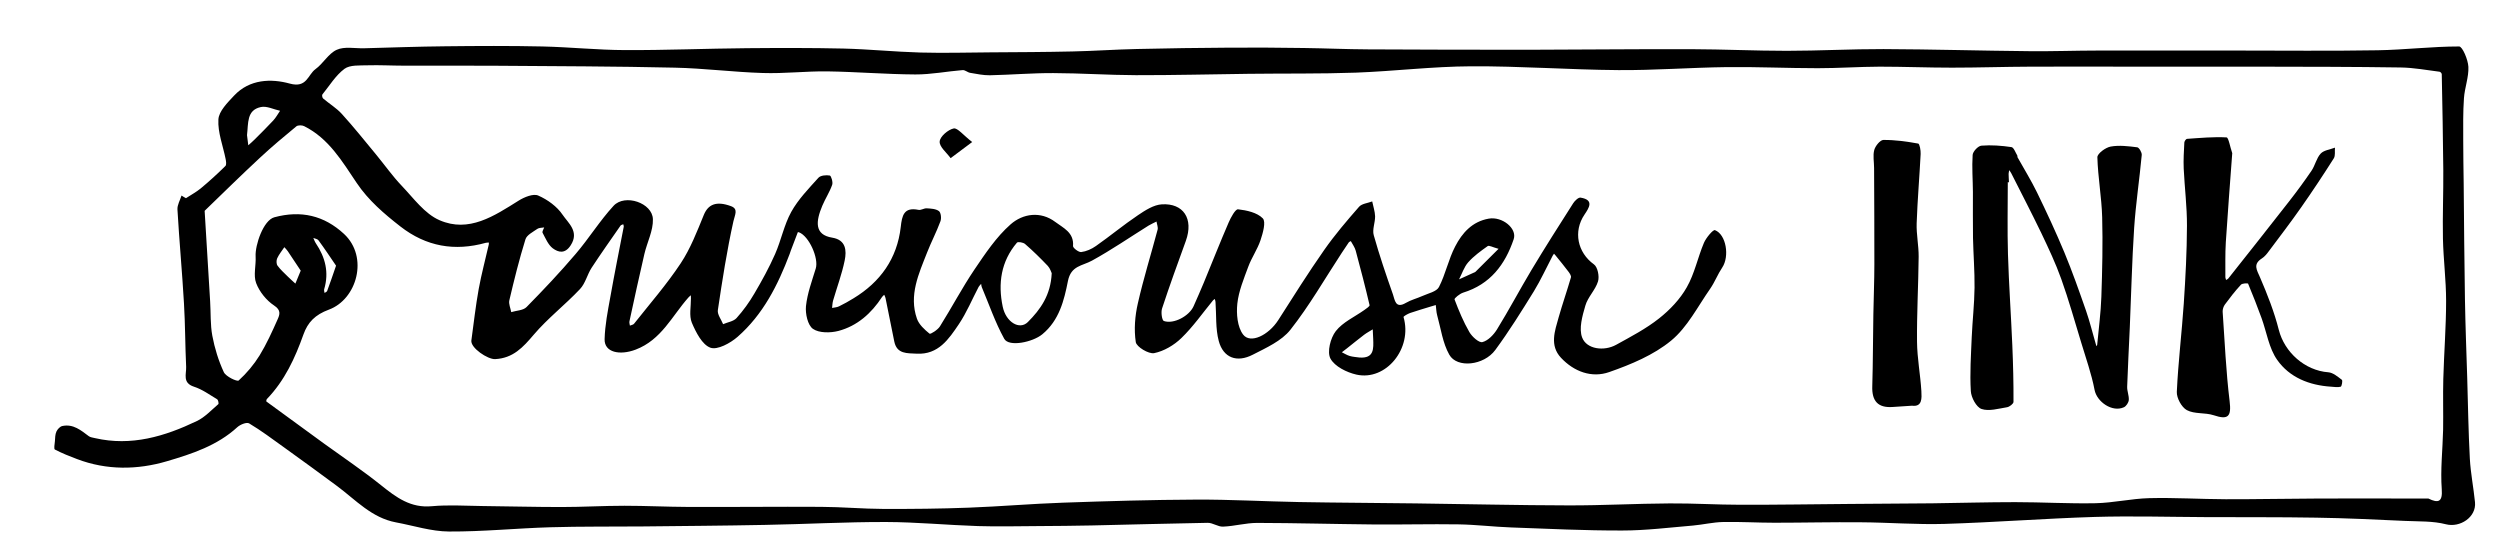 <?xml version="1.0" encoding="utf-8"?>
<!-- Generator: Adobe Illustrator 19.1.0, SVG Export Plug-In . SVG Version: 6.00 Build 0)  -->
<!DOCTYPE svg PUBLIC "-//W3C//DTD SVG 1.1//EN" "http://www.w3.org/Graphics/SVG/1.1/DTD/svg11.dtd">
<svg version="1.1" id="Layer_1" xmlns="http://www.w3.org/2000/svg" xmlns:xlink="http://www.w3.org/1999/xlink" x="0px" y="0px"
	 width="2760px" height="612px" viewBox="0 0 2760 612" style="enable-background:new 0 0 2760 612;" xml:space="preserve">
<g>
	<g>
		<path d="M205.3,218.8c5.5-3.6,11.3-6.7,16.3-10.8c9.4-7.8,18.5-16.1,27.2-24.7c1.4-1.3,0.8-5.2,0.3-7.7c-2.9-14.6-8.8-29.4-8-43.7
			c0.5-9.1,10.1-18.6,17.3-26.3c17.1-18.3,41-19,61.6-13.3c18.8,5.2,19.8-9.8,28.2-15.9c8.6-6.2,14.3-17.2,23.5-21.4
			c8.5-3.9,19.8-1.5,29.9-1.7c30-0.8,60-1.9,90.1-2.2c35.7-0.4,71.5-0.6,107.2,0.2c30.4,0.7,60.8,3.9,91.1,4
			c44.9,0.2,89.9-1.7,134.9-2.1c35.4-0.3,70.8-0.4,106.1,0.4c28.4,0.7,56.7,3.6,85.1,4.4c25.8,0.7,51.6,0,77.4-0.2
			c30.2-0.2,60.5-0.3,90.7-1c23.6-0.5,47.3-2.2,70.9-2.7c34.2-0.8,68.4-1.3,102.6-1.5c27.3-0.2,54.7,0,82,0.4
			c23.5,0.3,47,1.4,70.4,1.5c61.1,0.3,122.2,0.5,183.3,0.4c58-0.1,116-0.8,174.1-0.6c35,0.1,70.1,1.8,105.1,1.8
			c35.6,0,71.2-2,106.8-1.9c53.6,0.2,107.2,1.8,160.8,2.3c25.6,0.3,51.3-0.7,76.9-0.7c50.3-0.1,100.6,0,150.9,0
			c52.3,0,104.6,0.6,156.9-0.3c30-0.5,60-4.2,90-4.2c3.6,0,9.8,14.5,10.2,22.5c0.5,11.4-4.1,23-4.9,34.6
			c-1.1,15.5-0.8,31.1-0.8,46.7c0,15.8,0.3,31.6,0.5,47.4c0.4,42.8,0.7,85.5,1.4,128.3c0.5,28.7,1.6,57.5,2.5,86.2
			c0.9,29.8,1.3,59.7,2.9,89.4c0.9,16.1,4.1,32.1,5.7,48.1c1.6,16.5-16.6,28.3-32.1,24.3c-14.3-3.7-29.8-3-44.8-3.7
			c-32.8-1.5-65.6-3.1-98.5-3.6c-40.8-0.7-81.6-0.4-122.4-0.6c-40.6-0.2-81.3-1.4-121.9-0.2c-55.4,1.7-110.6,6-166,7.7
			c-30.8,0.9-61.6-1.6-92.4-1.8c-31.8-0.3-63.6,0.5-95.4,0.5c-18.8,0-37.7-1.2-56.5-0.8c-11.1,0.2-22.1,2.9-33.2,3.9
			c-26.1,2.2-52.3,5.5-78.5,5.5c-40.8,0.1-81.7-1.9-122.5-3.4c-19.4-0.7-38.7-3.1-58.1-3.4c-31.4-0.5-62.9,0.4-94.3,0.1
			c-42.6-0.4-85.3-1.6-127.9-1.7c-12.5,0-25,3.6-37.6,4.1c-5.6,0.3-11.4-4.3-17-4.2c-42.6,0.7-85.2,2-127.8,2.9
			c-19.7,0.4-39.4,0.6-59.1,0.7c-22.2,0.1-44.5,0.7-66.7,0c-33.8-1.1-67.6-4.4-101.5-4.5c-44.6-0.1-89.3,2.4-133.9,3.2
			c-45.1,0.9-90.1,1.2-135.2,1.7c-33.8,0.3-67.7-0.1-101.5,0.9c-37.3,1.1-74.6,4.9-111.9,4.7c-19.6-0.1-39.1-6.5-58.6-10.1
			c-26.7-5-44.3-24.7-64.7-39.9c-19.5-14.6-39.4-28.8-59.1-43.1c-12.6-9-25-18.4-38.3-26.3c-2.7-1.6-9.8,1.3-13,4.2
			c-22.2,20.4-50.2,29.5-77.7,37.6c-32.5,9.6-66.5,10.1-99.3-2.4c-8.3-3.1-16.5-6.4-24.4-10.5c-1.3-0.7-0.3-6,0-9.1
			c0.3-3.6,0.2-7.6,1.7-10.8c1.2-2.6,4-5.6,6.6-6.1c12-2.5,20.5,4.8,29.2,11.3c1.8,1.3,4.5,1.5,6.8,2.1c40.1,9.2,77-1.9,112.5-18.9
			c8.8-4.2,16-12.1,23.6-18.6c0.7-0.6-0.1-4.7-1.3-5.4c-8.3-5-16.5-11-25.6-13.9c-12.9-4.2-8.3-13.9-8.6-21.8
			c-1.1-23.4-1-46.9-2.4-70.2c-2-34.6-5.2-69.1-7.2-103.6c-0.3-5,2.9-10.3,4.5-15.4C202,217,203.7,217.9,205.3,218.8z M2681,550.4
			c11,5.4,15.7,3.7,14.7-10.2c-1.6-21.8,1-43.9,1.5-65.9c0.3-18.7-0.3-37.4,0.2-56c0.8-28.7,3.1-57.4,3.1-86.1
			c0-22.9-3-45.8-3.5-68.8c-0.5-25.2,0.6-50.5,0.4-75.7c-0.3-35.3-1-70.6-1.7-105.8c0-1-1.5-2.6-2.4-2.7
			c-14.3-1.8-28.6-4.5-42.9-4.7c-51.9-0.8-103.8-0.8-155.6-0.9c-45.5-0.1-91,0-136.5,0c-38.8,0-77.6-0.2-116.5,0
			c-29,0.1-57.9,1.1-86.9,1.1c-26.6,0-53.2-1.1-79.8-1.1c-22.8,0.1-45.5,1.7-68.3,1.7c-33.6,0-67.2-1.6-100.8-1.2
			c-39.8,0.5-79.5,3.6-119.3,3.3c-54.2-0.4-108.5-4.5-162.7-4.2c-42.3,0.2-84.6,5.4-127,7c-39.5,1.4-79.1,0.8-118.7,1.3
			c-41.4,0.5-82.8,1.6-124.3,1.5c-30.4-0.1-60.7-2.2-91.1-2.3c-23.4-0.1-46.8,1.9-70.2,2.4c-7.2,0.1-14.5-1.5-21.7-2.7
			c-2.9-0.5-5.7-3.3-8.3-3c-17.4,1.4-34.8,4.9-52.2,4.8c-32.4-0.2-64.7-2.9-97.1-3.4c-23.8-0.3-47.6,2.6-71.4,1.8
			c-32.4-1-64.7-5.2-97.1-5.9c-65.4-1.5-130.7-1.6-196.1-2.1c-34.3-0.3-68.6,0-102.9-0.1c-13.4,0-26.7-0.8-40.1-0.4
			c-8.7,0.3-19.4-0.6-25.5,3.9c-9.8,7.3-16.5,18.6-24.4,28.3c-0.6,0.8-0.1,3.6,0.8,4.4c6.8,5.8,14.8,10.6,20.7,17.1
			c13.1,14.4,25.3,29.7,37.7,44.7c9.5,11.5,18.1,23.8,28.4,34.6c13.1,13.7,25.3,30.9,41.7,38c32.5,14.2,60.4-4.7,87.4-21.6
			c6.2-3.9,16.2-8,21.6-5.6c10.3,4.5,20.8,12.1,26.9,21.2c6.2,9.2,18.8,18.6,8.9,33.8c-6.3,9.7-13.6,7.8-19.8,3.2
			c-5.1-3.9-7.9-11-11.2-17.1c-0.7-1.3,1.1-3.9,1.8-5.9c-2.6,0.5-5.6,0.2-7.6,1.6c-4.8,3.4-11.6,6.7-13.1,11.5
			c-6.9,22.2-12.5,44.8-17.8,67.4c-0.9,3.9,1.3,8.6,2.1,13c5.7-1.8,13.2-1.8,16.9-5.6c18.7-19,37-38.4,54.2-58.6
			c14.7-17.2,26.7-36.7,41.9-53.2c12.5-13.5,42.9-3.2,43.4,14.8c0.4,12.7-6.4,25.5-9.4,38.4c-5.8,24.7-11.1,49.6-16.5,74.4
			c-0.3,1.5,0.3,3.1,0.5,4.7c1.6-0.7,3.7-0.9,4.6-2.1c17.4-22,36-43.3,51.5-66.7c10.8-16.3,18-35.1,25.5-53.4
			c4.7-11.4,13.4-15.8,30-9.7c8.3,3.1,4.4,9.2,2.7,16.6c-7.2,32.4-12.3,65.3-17.2,98.2c-0.7,4.8,3.7,10.3,5.8,15.5
			c5-2.2,11.4-3,14.8-6.7c7.5-8.3,14.1-17.5,19.7-27.1c8.3-14.1,16.3-28.6,22.9-43.6c6.7-15.2,9.9-32.2,17.8-46.5
			c7.7-13.9,19.3-25.8,30-37.7c2.4-2.7,8.6-3.2,12.6-2.5c1.5,0.3,3.7,7.4,2.6,10.3c-2.8,8-7.6,15.2-10.9,23.1
			c-7.1,16.9-9.1,32,11,35.2c15.2,2.5,16,14.2,13.7,25.3c-3.1,15-8.5,29.5-12.8,44.2c-0.7,2.6-0.8,5.4-1.1,8.1
			c2.6-0.6,5.4-0.6,7.7-1.8c5.4-2.6,10.7-5.6,15.9-8.8c29.7-18,48.2-43.9,52.2-78.7c1.4-12.7,3.4-22.3,19.6-19
			c2.8,0.6,6.1-1.9,9.1-1.7c4.6,0.3,10.1,0.5,13.5,3.1c2.2,1.7,2.9,8,1.6,11.3c-4.3,11.7-10.2,22.8-14.7,34.4
			c-9.2,23.5-20.3,47.1-11.2,73.1c2.3,6.5,8.4,12,13.9,16.5c1,0.9,9.1-4.2,11.5-8.1c13-20.7,24.4-42.4,38-62.6
			c12-17.7,24.2-36.1,40-50c13.5-11.9,33.1-14.9,49.4-2.6c8.4,6.4,20.8,11.5,19.5,26.5c-0.2,2.1,6.2,7,9,6.7
			c5.6-0.7,11.5-3.3,16.3-6.7c15.7-11,30.5-23.3,46.4-34c8-5.4,17.4-11.5,26.4-12c23.5-1.4,35.4,15.6,26.4,40.5
			c-9,24.8-18,49.5-26.2,74.5c-1.4,4.2-0.1,13.1,2,13.8c10.8,3.8,28-5.5,32.8-16.3c3.9-8.7,7.7-17.5,11.4-26.3
			c9.1-22,17.8-44.2,27.3-66.1c2.4-5.6,7.5-15,10.4-14.6c9.6,1.1,21.1,3.6,27.3,10c3.7,3.8,0.1,16.3-2.5,24.1
			c-3.4,10.1-9.8,19.2-13.5,29.2c-4.9,13.3-10.6,26.9-12.1,40.8c-1.2,11.3,0,25.8,6.4,34.2c8,10.5,28,0.8,38.8-16
			c16.6-26,33-52.1,50.7-77.4c11.7-16.7,25-32.3,38.5-47.7c3.1-3.5,9.6-4,14.5-5.9c1.1,5.5,3,10.9,3.2,16.4c0.1,7-3.3,14.6-1.5,20.9
			c6.2,22.1,13.6,43.8,21.2,65.4c2.1,5.9,2.6,16.2,14.3,9.3c5.6-3.3,12.2-4.9,18.2-7.6c6.4-2.9,15.7-4.8,18.3-9.9
			c7.3-14.2,10.5-30.6,17.9-44.8c7.7-14.9,18.8-27.5,37.1-30.7c14.8-2.6,31.5,10.8,27.5,22.7c-9.5,28.1-25.9,49.8-55.8,59
			c-3.8,1.2-10,6.3-9.5,7.5c4.7,12.4,9.8,24.7,16.4,36.1c3,5.1,10.6,12,14.4,11c6.2-1.6,12.3-8,16-13.9c13.2-21.4,25-43.7,37.9-65.3
			c15-25,30.6-49.5,46.3-74.1c1.8-2.8,5.8-6.6,8.1-6.2c15.4,2.5,9.3,11.4,4.4,18.7c-12.7,18.7-7.7,42,10.4,55
			c4.1,2.9,6.2,13.3,4.5,18.8c-2.9,9.5-11.3,17.3-14,26.8c-3.3,11.3-7.3,25.3-3.5,35.2c4.9,12.9,24.1,15.4,37.5,8
			c16.3-9,33-17.7,47.5-29.2c11.9-9.4,23.1-21.2,30.5-34.3c8.6-15,12.1-32.9,18.9-49c2.4-5.7,10.2-14.9,12.2-14.1
			c12.5,4.9,16.2,29,8.1,41.2c-5,7.4-8.2,16-13.3,23.4c-13.8,19.7-25.2,42.6-43.2,57.4c-19.3,15.9-44.3,26.3-68.3,34.7
			c-19.3,6.8-38.9-0.4-53.3-15.8c-12.7-13.6-6.8-29.5-2.6-44.5c4.2-14.8,9.3-29.4,13.6-44.2c0.5-1.6-1.2-4.2-2.4-5.9
			c-4.7-6.3-9.7-12.3-14.7-18.5c-0.5-0.6-1.1-1.2-1.6-1.8c-0.5,0.8-1.1,1.5-1.5,2.3c-6.9,13.1-13,26.6-20.7,39.2
			c-13.6,22-27.3,44-42.6,64.8c-12.6,17.2-42.3,20.4-50.8,5.2c-7.3-12.9-9.3-28.9-13.4-43.6c-1-3.6-1-7.5-1.5-11.2
			c-1.8,0.5-3.6,1-5.4,1.6c-7.7,2.4-15.4,4.6-23,7.2c-2.7,1-7.5,3.7-7.2,4.5c10.1,34.6-19.4,70.8-52,63.5c-10.7-2.4-24-9-28.7-17.7
			c-3.9-7.3,0-22.7,5.9-30.3c7.7-9.9,20.8-15.7,31.5-23.3c2.2-1.6,6.1-4.1,5.8-5.4c-4.7-20.1-9.9-40.1-15.3-60.1
			c-1-3.7-3.5-7.1-5.4-10.6c-0.8,0.5-1.8,0.8-2.3,1.5c-2.6,3.8-5.1,7.7-7.7,11.5c-18.7,28.5-35.7,58.3-56.7,84.9
			c-9.8,12.4-26.7,19.9-41.5,27.5c-17.6,9.1-32.6,3.5-37.6-15.1c-3.7-13.8-2.5-28.8-3.6-43.3c-0.1-1-0.5-2.1-0.8-3.1
			c-0.6,0.5-1.4,0.9-1.9,1.5c-11.5,14-22,29.1-34.9,41.6c-8.1,7.9-19.3,14.5-30.1,16.7c-6,1.2-19.5-6.9-20.3-12.2
			c-2.1-13.9-0.9-29,2.3-42.8c6.2-27.4,14.6-54.2,21.8-81.3c0.7-2.7-0.8-6-1.2-9c-2.9,1.5-6,2.8-8.8,4.5c-20.8,13-41,26.9-62.5,38.7
			c-10.7,5.9-23.1,5.4-26.5,22.5c-4.2,21.3-9.6,43.4-28.3,58.8c-10.7,8.8-36.9,14.2-42,5c-10-18.1-16.8-38.1-24.9-57.3
			c-0.4-1-0.4-2.3-0.6-3.4c-0.9,1.1-2.1,2.1-2.8,3.4c-7.2,13.7-13.2,28.3-21.8,41.1c-11.1,16.4-22.6,33.9-46.6,32.6
			c-10.3-0.6-21.8,0.7-24.7-13.4c-3.3-16-6.5-32.1-9.7-48.1c-0.2-1.2-1-2.3-1.4-3.5c-0.8,0.8-1.8,1.4-2.4,2.4
			c-11.8,18.1-27.4,32-48.2,37.5c-8.9,2.3-21.4,2.4-28.1-2.3c-5.8-4.1-8.5-16.7-7.7-25.1c1.5-14.1,6.6-27.8,10.8-41.5
			c3.5-11.3-7.4-35.8-18.5-40c-0.4-0.2-1.3-0.2-1.3-0.1c-2.6,6.7-5.2,13.4-7.7,20.2c-0.5,1.2-0.8,2.5-1.3,3.8
			c-13,34.4-29.4,66.9-57.5,91.5c-8,7-22.3,14.8-30,12c-9.1-3.3-16-17-20.5-27.6c-3.2-7.8-0.9-17.8-1-26.9c0-1.1-0.1-2.2-0.1-3.4
			c-0.9,0.8-1.9,1.6-2.7,2.5c-18.1,20.4-29.8,46.7-58.2,57.5c-17.6,6.7-34.7,3.1-34.3-11.5c0.4-15.5,3.5-31.1,6.3-46.5
			c4.6-25.9,9.8-51.7,14.8-77.5c0.2-0.9-0.3-1.9-0.5-2.9c-1,0.5-2.4,0.7-3,1.5c-10.7,15.4-21.6,30.8-31.9,46.5
			c-4.9,7.5-6.9,17.3-12.9,23.6c-16.4,17.4-35.6,32.2-51,50.3c-11.9,14-22.8,26-42.7,27c-8.1,0.4-27.3-12.4-26.2-20.6
			c2.6-18.9,4.7-38,8.1-56.8c3-16.5,7.4-32.7,11.1-49c0.2-0.7,0.1-1.5,0.1-2.3c-1.1,0.1-2.3,0-3.4,0.3c-34.4,9.6-65.8,4.1-94.2-18
			c-18.1-14.1-35.4-28.9-48.3-48.1c-16.1-23.9-30.8-49.1-58-62.7c-2.3-1.2-6.8-1.2-8.6,0.2c-13.6,11.2-27.1,22.5-40,34.5
			c-20.7,19.2-40.8,39-61.1,58.6c-0.3,0.3-0.1,0.9-0.1,1.4c2,32.9,4,65.9,6,98.8c0.8,12.6,0.1,25.5,2.4,37.9
			c2.6,13.8,6.8,27.5,12.7,40.2c2.3,4.9,14.7,10.7,16.4,9.2c8.8-8,16.8-17.5,23.1-27.7c7.7-12.6,13.9-26.3,19.9-39.8
			c2.3-5.2,4.1-10.1-3.9-15.3c-8.5-5.6-16.2-15.2-19.8-24.7c-3.3-8.6,0-19.6-0.6-29.5c-0.7-12.4,8.5-39.9,20.7-43.2
			c29.3-7.9,54.9-2,76.9,18.4c27.5,25.6,14.2,72.3-16.8,83.6c-15.1,5.6-23.2,13.9-28,27.4c-9.3,26.1-20.7,50.9-40.3,71.2
			c-0.6,0.6-0.9,2.5-0.6,2.8c21.3,15.6,42.6,31.2,64,46.7c21,15.2,42.6,29.7,62.8,45.9c16.6,13.3,32.5,25.2,55.8,23
			c18.6-1.7,37.4-0.4,56.1-0.2c29,0.3,57.9,1.1,86.9,1.1c23.2,0,46.4-1.4,69.7-1.4c23.5,0,47,1.2,70.5,1.3
			c48.8,0.2,97.6-0.4,146.4-0.1c23,0.1,45.9,2.2,68.9,2.3c31.5,0.1,63-0.2,94.4-1.4c34.6-1.3,69.1-4.3,103.7-5.5
			c49-1.7,98-3.2,147-3.4c37.8-0.2,75.6,2,113.5,2.7c43.2,0.8,86.4,0.9,129.6,1.5c56.2,0.7,112.3,2.1,168.5,2.2
			c37.2,0.1,74.3-2,111.5-2.2c26.1-0.2,52.2,1.5,78.3,1.5c39.9,0.1,79.7-0.6,119.6-0.9c30.8-0.3,61.5-0.4,92.3-0.7
			c30.4-0.4,60.8-1.3,91.2-1.3c29.5,0,59.1,1.8,88.6,1.2c19.8-0.4,39.6-5.1,59.4-5.6c28.1-0.7,56.3,1.1,84.4,1.2
			c34.6,0.1,69.2-0.7,103.9-0.8C2601,550.2,2641,550.4,2681,550.4z M1161.1,301.6c-0.6-1.1-1.7-5.2-4.3-8
			c-8-8.4-16.3-16.6-25.1-24.2c-2-1.8-7.9-2.8-9-1.5c-17.6,20.7-21.1,45-15.7,70.7c3.6,17.2,18.6,26,27.7,17
			C1148.6,341.7,1160,325.9,1161.1,301.6z M272.7,149.2c0.4,3.1,0.9,7.1,1.4,11.2c2.3-2.1,4.8-4.1,7-6.4
			c6.9-6.9,13.9-13.8,20.5-20.9c3-3.2,5.1-7.2,7.6-10.8c-7.1-1.5-14.8-5.6-21.3-4.1C272.1,121.6,274.3,136.1,272.7,149.2z
			 M1500.8,394.7c16.4,1.2,15.6-9.9,15.2-20.7c-0.1-3.5-0.3-6.9-0.5-10.4c-3.1,2-6.5,3.7-9.4,5.9c-6.5,4.9-12.7,10.1-19.1,15.1
			c-1.8,1.5-3.7,2.9-5.6,4.3c2.9,1.4,5.6,3.2,8.7,4.1C1493.5,394,1497.2,394.2,1500.8,394.7z M1654.4,274.7c-6.7-1.8-10.5-4.1-12-3
			c-7.6,5.4-15.4,11-21.5,17.9c-4.6,5.2-6.8,12.5-10.1,18.8c5.4-2.5,10.8-5,16.3-7.4c0.6-0.3,1.3-0.4,1.8-0.9
			C1636.6,292.5,1644.4,284.7,1654.4,274.7z M332,298.8c-4.5-6.7-9.3-14.1-14.3-21.5c-1.1-1.6-2.5-3-3.8-4.4
			c-2.7,4.1-5.9,7.9-7.9,12.3c-1,2.2-1,6.2,0.4,8.1c3.2,4.4,7.4,8.1,11.3,12c2.7,2.7,5.6,5.2,8.4,7.8C327.8,309,329.5,305,332,298.8
			z M371,293.3c-6.4-9.4-12.7-18.9-19.4-28c-1.1-1.5-3.7-1.8-5.7-2.6c0.9,2,1.6,4.1,2.8,5.9c10.5,15.6,14.7,32.2,9.2,50.7
			c-0.4,1.2,0.3,2.7,0.4,4.1c1-0.7,2.5-1.2,2.9-2.2C364.4,312.6,367.3,304,371,293.3z"/>
		<path d="M2216.6,201.1c0,26.5-0.6,53,0.2,79.5c1,33.5,3.4,67.1,4.8,100.6c0.9,20.8,1.4,41.7,1.3,62.5c0,2-4.4,5.5-7.2,5.9
			c-9.4,1.5-19.9,4.7-28.1,1.9c-5.7-2-11.4-12.6-11.8-19.7c-1.2-19.8,0.2-39.8,1-59.7c0.8-18.2,2.9-36.3,3.1-54.5
			c0.2-18.3-1.3-36.6-1.7-54.9c-0.3-16.9,0-33.9-0.1-50.8c-0.1-13.6-1.2-27.3-0.3-40.9c0.3-3.8,6-9.9,9.7-10.2
			c11-0.9,22.3,0,33.2,1.6c2.5,0.4,4.4,6,6.4,9.3c0.3,0.5,0,1.3,0.2,1.8c7.2,12.9,15,25.5,21.5,38.8c10.7,22,21,44.1,30.4,66.7
			c8.7,21,16.3,42.6,23.8,64.1c4.2,12.1,7.2,24.6,10.8,36.9c0.2,0.7,0.5,1.4,0.7,2.2c0.3-0.5,0.8-1,0.8-1.5
			c1.6-17.6,4-35.2,4.6-52.9c1-29.3,1.7-58.7,0.9-88c-0.6-22.1-4.7-44.1-5.3-66.2c-0.1-4,9-10.8,14.7-11.8
			c9.4-1.7,19.6-0.4,29.3,0.8c2.1,0.3,5.2,5.7,5,8.4c-2.5,27-6.6,53.8-8.4,80.8c-2.4,36.5-3.2,73.1-4.8,109.7
			c-0.9,21.8-2.2,43.5-2.9,65.3c-0.2,4.9,2.1,9.8,1.8,14.7c-0.2,2.9-2.8,6.9-5.4,8.1c-12.9,5.9-29.9-6-32.4-19.2
			c-3.4-17.8-9.6-35-14.8-52.4c-7.1-23.4-13.8-47.1-22-70.1c-6.2-17.3-14.1-34-22-50.6c-10.7-22.2-22.1-44.1-33.2-66.1
			c-0.6-1.2-1.5-2.3-2.2-3.4c-0.2,1.4-0.7,2.7-0.7,4.1c0,3.2,0.3,6.3,0.4,9.5C2217.4,201.1,2217,201.1,2216.6,201.1z"/>
		<path d="M2464.4,169.1c-2.4,32.7-5,65.5-7.1,98.3c-0.8,12.9-0.4,25.8-0.5,38.7c0,1,0.6,2,0.8,3c0.8-0.5,1.8-0.9,2.4-1.6
			c22.4-28.3,44.9-56.6,67.1-85.1c8.6-11,16.9-22.3,24.8-33.9c4-5.9,5.4-13.8,10.1-18.9c3.5-3.8,10.4-4.5,15.8-6.6
			c-0.4,4,0.6,8.8-1.3,11.8c-11.6,18.3-23.6,36.4-36,54.1c-11.4,16.3-23.5,32.1-35.4,48c-2.3,3.1-4.8,6.4-8,8.4
			c-10.1,6.5-5.6,12.6-2,21c8.1,18.8,15.7,38.1,20.7,57.9c6.3,24.7,28.8,44.9,54.7,46.8c5.2,0.4,10.4,4.9,14.9,8.3
			c1.1,0.8-0.1,7.2-1.2,7.6c-3.3,1-7.1,0.2-10.7,0c-24-1.5-45.9-10.2-59.5-29.6c-9.1-12.9-11.6-30.5-17.2-46
			c-4.7-12.8-9.6-25.5-14.9-38.1c-0.3-0.7-6.4-0.5-7.9,1.1c-6.4,6.9-12.2,14.4-17.8,22c-1.5,2.1-2.5,5.2-2.4,7.8
			c2.3,33,3.7,66.1,7.7,98.8c2.1,17.1-1.6,20.9-17.7,15.5c-9.5-3.1-21.1-1.1-29.5-5.6c-5.8-3.1-11.4-13.4-11.1-20.2
			c1.5-32.6,5.5-65.1,7.7-97.7c1.9-28.5,3.4-57,3.5-85.6c0.1-21.1-2.6-42.1-3.6-63.2c-0.4-9.6,0.2-19.2,0.7-28.8
			c0.1-1.4,1.8-3.9,2.9-4c14.6-1,29.2-2.4,43.8-1.6C2460.4,152.1,2462.1,162.6,2464.4,169.1z"/>
		<path d="M2110.9,447.9c-8.2,0.5-14.7,0.9-21.3,1.4c-16.3,1.2-23.2-6.5-22.6-23c0.8-26.5,0.7-53.1,1.2-79.6
			c0.3-18.3,1.1-36.7,1.1-55c0.1-35.4-0.2-70.8-0.3-106.2c0-6.7-1.5-13.8,0.2-20c1.2-4.4,6.5-10.9,10-11c12.9-0.1,25.8,1.7,38.5,4
			c1.6,0.3,2.9,7.6,2.7,11.5c-1.3,25.5-3.5,51-4.4,76.5c-0.4,12.3,2.3,24.6,2.2,36.9c-0.3,31.3-2.1,62.7-1.8,94
			c0.2,18.2,3.7,36.3,4.8,54.4C2121.6,439.5,2122.3,449.4,2110.9,447.9z"/>
		<path d="M1073.3,156.8c-10.9,8.1-17.4,13-23.8,17.8c-4.4-6.1-12.6-12.6-12.1-18.4c0.4-5.5,9.3-13.1,15.5-14.4
			C1057.2,141,1063.4,149.2,1073.3,156.8z"/>
	</g>
</g>
</svg>
